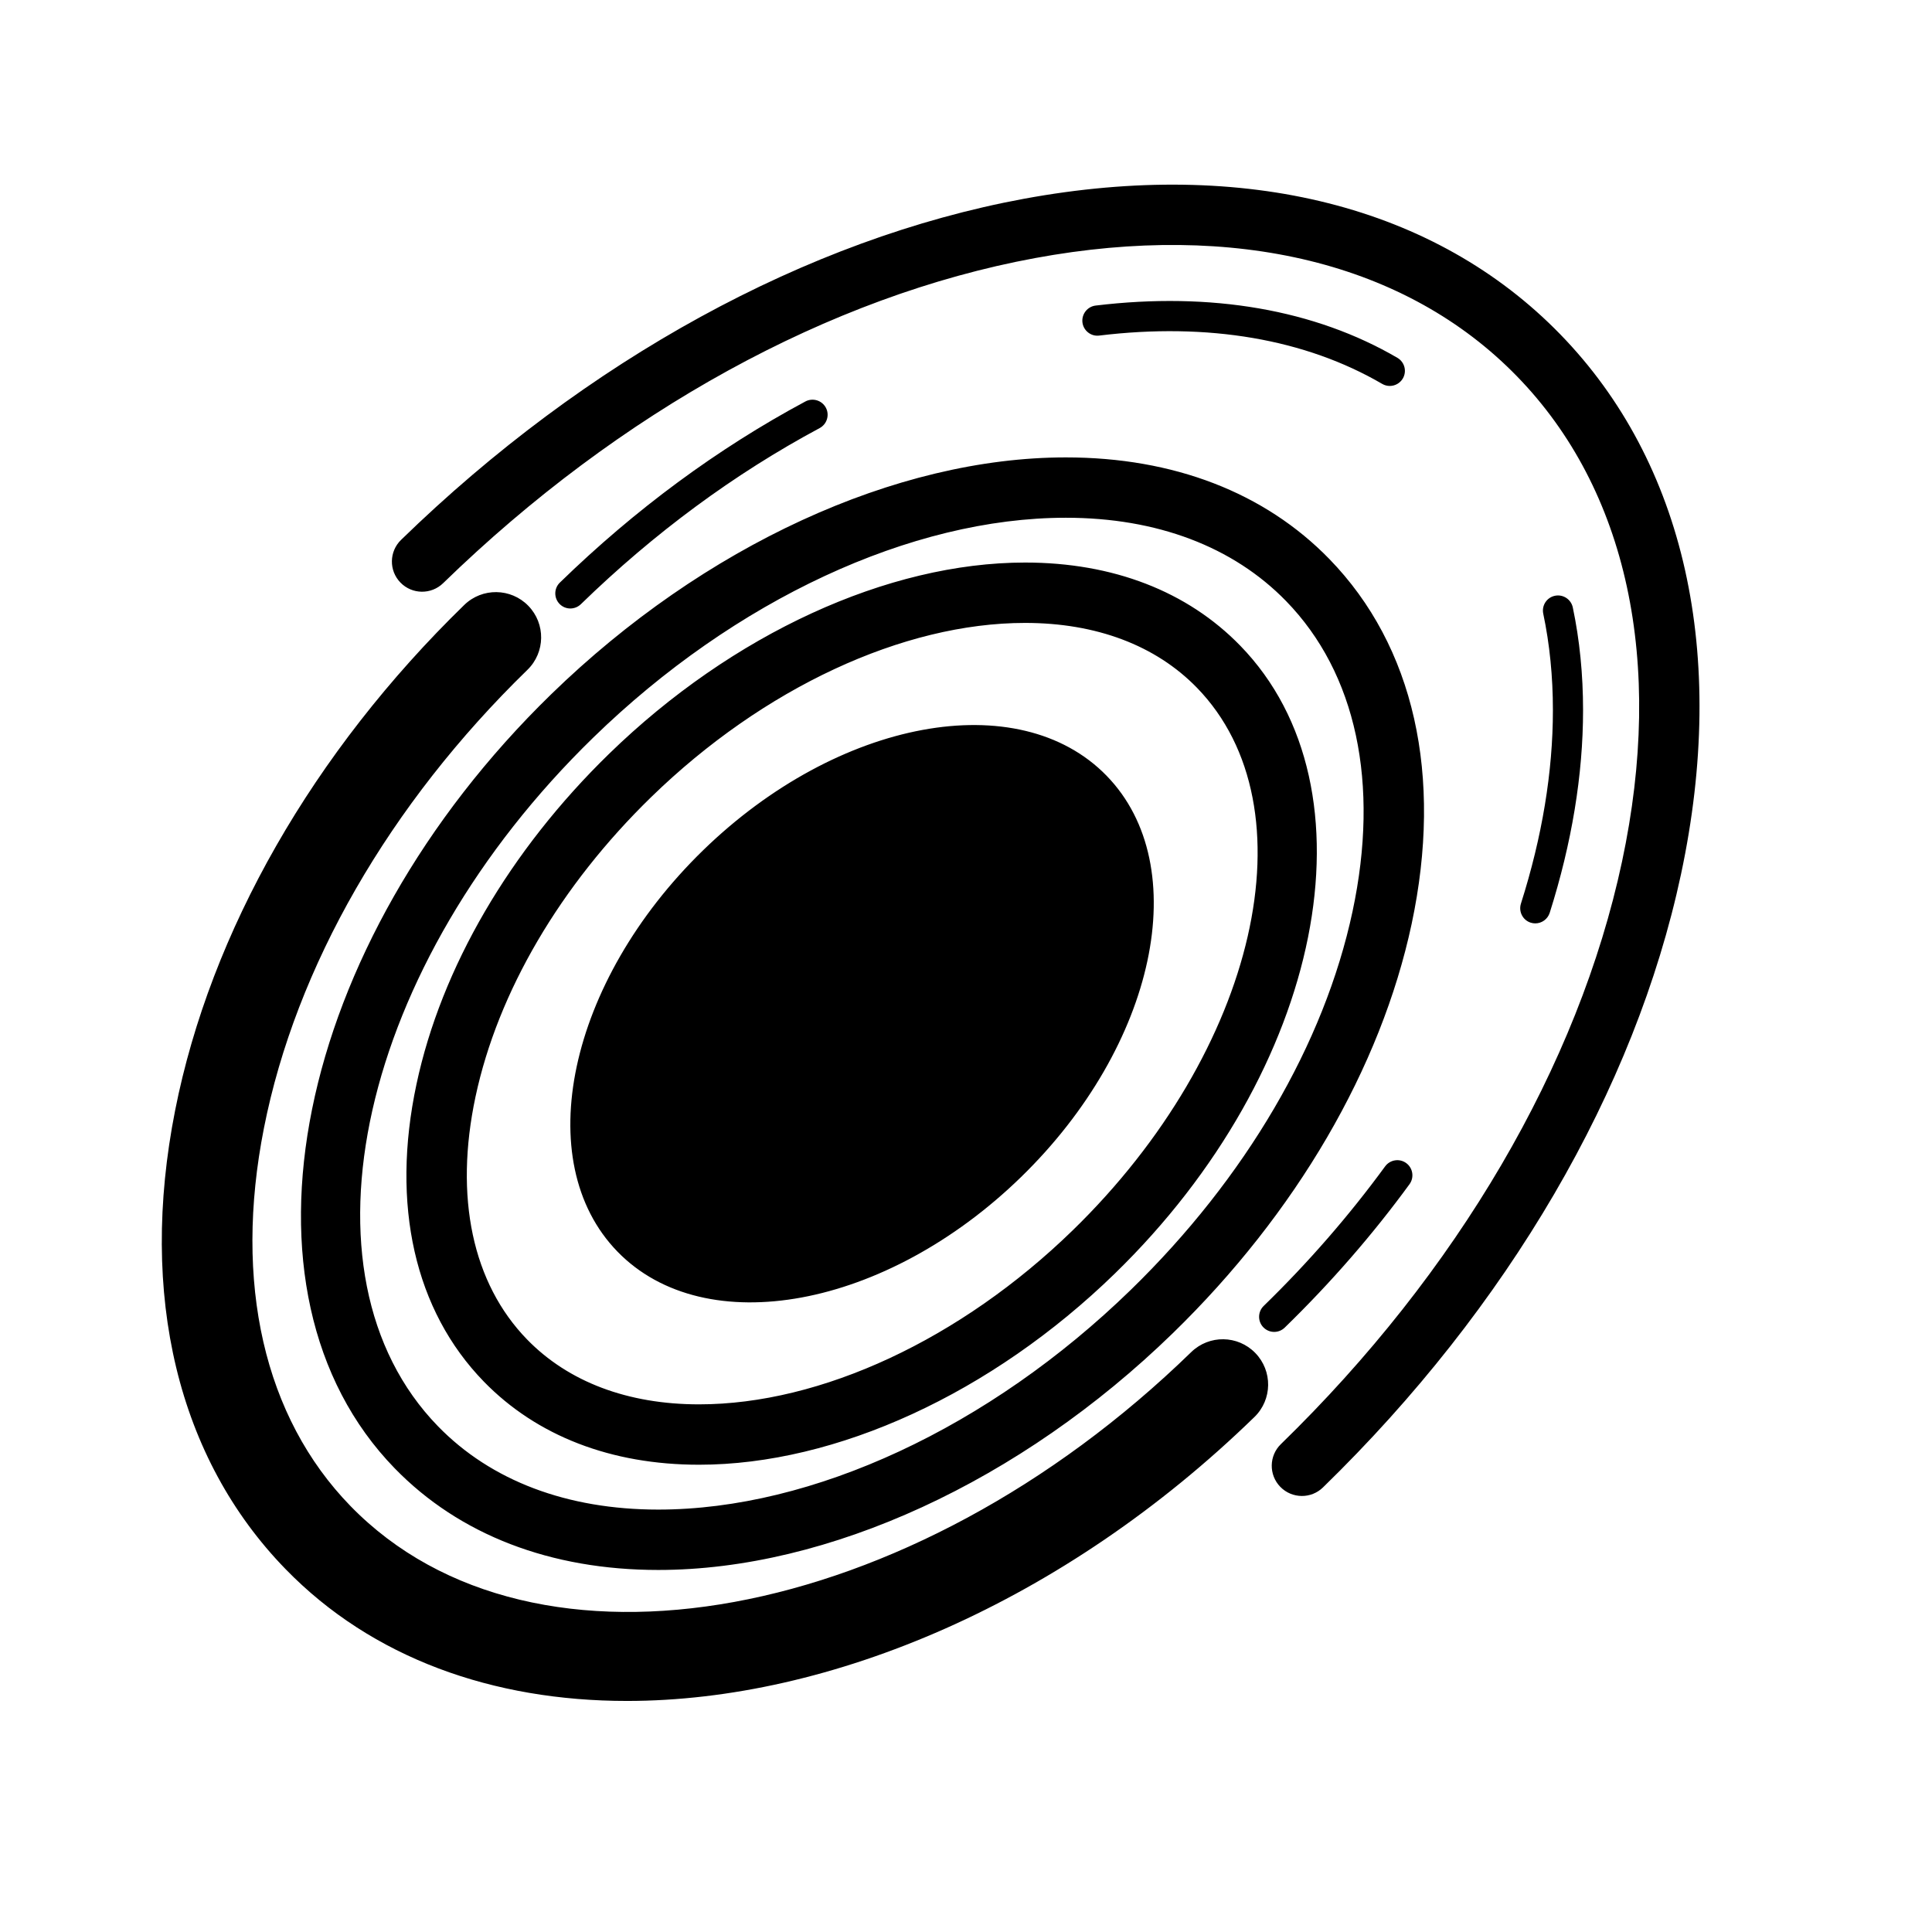 <?xml version="1.0" encoding="utf-8"?>
<!-- Generator: Adobe Illustrator 16.0.4, SVG Export Plug-In . SVG Version: 6.00 Build 0)  -->
<!DOCTYPE svg PUBLIC "-//W3C//DTD SVG 1.1//EN" "http://www.w3.org/Graphics/SVG/1.1/DTD/svg11.dtd">
<svg version="1.1" id="Capa_1" xmlns="http://www.w3.org/2000/svg" xmlns:xlink="http://www.w3.org/1999/xlink" x="0px" y="0px"
	 width="64px" height="64px" viewBox="0 0 64 64" enable-background="new 0 0 64 64" xml:space="preserve">
<path d="M55.686,28.958c-1.521,7.14-5.734,14.354-11.861,20.315c-0.194,0.189-0.445,0.283-0.697,0.283
	c-0.26,0-0.521-0.101-0.717-0.303c-0.385-0.396-0.376-1.029,0.02-1.414c5.848-5.689,9.86-12.543,11.301-19.299
	c1.41-6.611,0.174-12.319-3.478-16.072c-3.651-3.754-9.323-5.146-15.971-3.918C27.489,9.805,20.527,13.63,14.68,19.318
	c-0.396,0.385-1.028,0.377-1.414-0.019c-0.386-0.396-0.377-1.029,0.019-1.414c6.127-5.961,13.455-9.974,20.633-11.3
	c7.327-1.351,13.637,0.243,17.768,4.49C55.818,15.322,57.238,21.673,55.686,28.958z M39.462,44.789
	c-9.295,9.043-21.789,11.33-27.852,5.1c-2.862-2.941-3.88-7.39-2.866-12.523c1.054-5.337,4.154-10.727,8.728-15.177
	c0.594-0.578,0.607-1.527,0.029-2.121c-0.577-0.593-1.527-0.606-2.121-0.029c-5.006,4.871-8.408,10.817-9.579,16.746
	C4.59,42.913,5.89,48.311,9.46,51.979c2.868,2.949,6.87,4.367,11.309,4.367c6.732,0,14.469-3.263,20.786-9.406
	c0.594-0.578,0.606-1.527,0.028-2.121C41.006,44.225,40.057,44.211,39.462,44.789z M45.883,38.639
	c-1.188,1.625-2.539,3.18-4.023,4.623c-0.197,0.193-0.201,0.51-0.01,0.707c0.1,0.102,0.229,0.152,0.359,0.152
	c0.126,0,0.251-0.047,0.35-0.143c1.522-1.481,2.914-3.08,4.133-4.75c0.162-0.224,0.113-0.537-0.109-0.699
	C46.359,38.365,46.046,38.416,45.883,38.639z M19.242,20.015c2.424-2.358,5.085-4.321,7.91-5.834
	c0.243-0.131,0.335-0.434,0.205-0.677c-0.131-0.243-0.434-0.334-0.677-0.205c-2.906,1.558-5.643,3.576-8.134,6
	c-0.198,0.192-0.202,0.509-0.01,0.707c0.098,0.101,0.228,0.151,0.358,0.151C19.019,20.156,19.144,20.109,19.242,20.015z
	 M45.787,12.717c0.079,0.046,0.166,0.068,0.251,0.068c0.172,0,0.339-0.089,0.433-0.248c0.139-0.238,0.059-0.544-0.181-0.684
	c-2.733-1.595-6.164-2.193-9.995-1.731c-0.273,0.033-0.469,0.282-0.438,0.557c0.033,0.274,0.283,0.473,0.558,0.437
	C40.025,10.678,43.244,11.234,45.787,12.717z M50.708,30.565c0.05,0.016,0.103,0.023,0.151,0.023c0.211,0,0.408-0.136,0.477-0.349
	c0.732-2.311,1.105-4.571,1.105-6.716c0-1.179-0.113-2.324-0.34-3.401c-0.058-0.27-0.324-0.443-0.593-0.386
	c-0.271,0.057-0.442,0.322-0.386,0.592c0.213,1.01,0.32,2.084,0.32,3.195c0,2.042-0.356,4.2-1.06,6.413
	C50.3,30.201,50.445,30.482,50.708,30.565z M18.26,22.997c5.048-4.912,11.421-7.845,17.047-7.845c3.569,0,6.588,1.164,8.73,3.367
	c2.804,2.882,3.771,7.175,2.725,12.089c-1.018,4.768-3.826,9.582-7.91,13.555c-5.047,4.911-11.419,7.844-17.045,7.844
	c-3.569,0-6.588-1.163-8.731-3.366C7.398,42.805,9.724,31.301,18.26,22.997z M19.655,24.431
	c-7.746,7.535-10.054,17.771-5.146,22.816c1.757,1.806,4.28,2.76,7.297,2.76c5.117,0,10.967-2.721,15.652-7.278
	c3.804-3.701,6.412-8.153,7.347-12.539c0.904-4.24,0.123-7.89-2.201-10.278c-1.758-1.806-4.281-2.761-7.297-2.761
	C30.189,17.151,24.338,19.872,19.655,24.431z M13.797,35.913c0.821-3.853,3.088-7.739,6.383-10.945
	c4.076-3.965,9.227-6.333,13.778-6.333c2.91,0,5.374,0.952,7.126,2.753c4.619,4.747,2.756,14.078-4.152,20.799
	c-4.076,3.967-9.226,6.334-13.776,6.334c-2.91,0-5.375-0.953-7.128-2.754C13.737,43.412,12.944,39.913,13.797,35.913z
	 M17.461,44.372c1.367,1.405,3.337,2.149,5.694,2.149c4.042,0,8.671-2.156,12.382-5.767c6.117-5.952,7.963-14.015,4.113-17.972
	c-1.366-1.404-3.336-2.147-5.692-2.147c-4.043,0-8.673,2.156-12.384,5.767c-3.014,2.932-5.082,6.458-5.822,9.928
	C15.044,39.656,15.651,42.512,17.461,44.372z M33.823,38.992c4.474-4.354,5.743-10.305,2.835-13.294
	c-2.91-2.989-8.895-1.883-13.368,2.47c-4.474,4.354-5.743,10.307-2.834,13.295C23.365,44.452,29.35,43.346,33.823,38.992z"/>
</svg>
